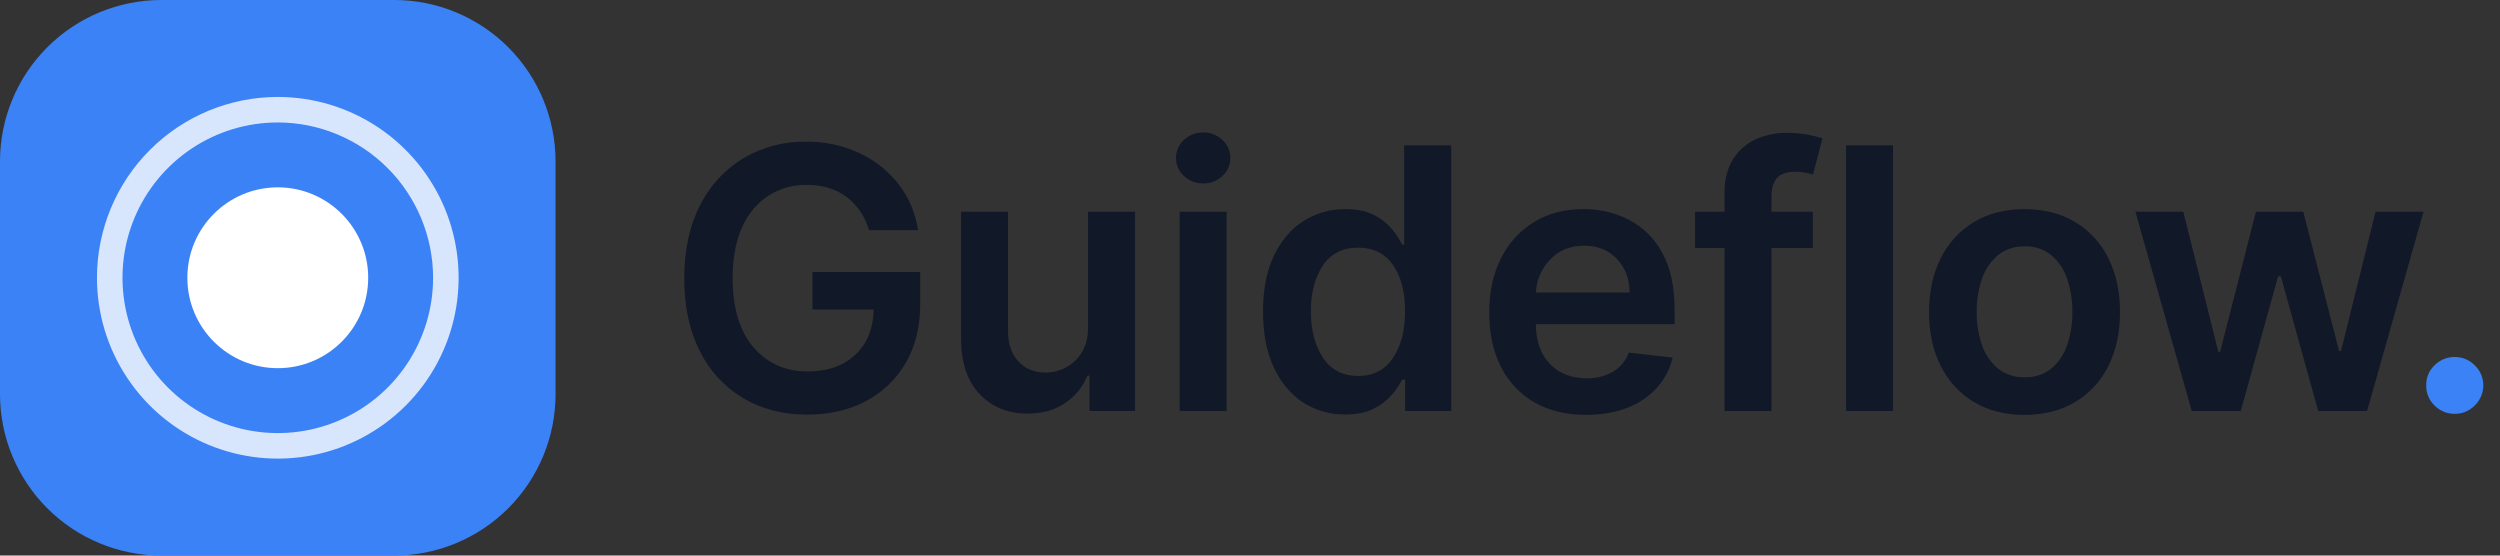 <svg width="126" height="28" viewBox="0 0 126 28" fill="none" xmlns="http://www.w3.org/2000/svg">
<rect x="0" y="0" width="126" height="28" fill="#333333" stroke="none"/>
<g clip-path="url(#clip0_3676_2732)">
<path d="M8.137 0H19.863C22.021 0 24.09 0.857 25.617 2.383C27.143 3.909 28 5.979 28 8.137V19.863C28 22.021 27.143 24.09 25.617 25.617C24.09 27.143 22.021 28 19.863 28H8.137C5.979 28 3.909 27.143 2.383 25.617C0.857 24.09 0 22.021 0 19.863L0 8.137C0 5.979 0.857 3.909 2.383 2.383C3.909 0.857 5.979 0 8.137 0Z" fill="#3B82F6"/>
<path d="M14 18.556C16.517 18.556 18.557 16.516 18.557 13.999C18.557 11.483 16.517 9.442 14 9.442C11.484 9.442 9.443 11.483 9.443 13.999C9.443 16.516 11.484 18.556 14 18.556Z" fill="white"/>
<path opacity="0.8" d="M14.001 6.172C12.453 6.172 10.939 6.631 9.652 7.492C8.365 8.352 7.362 9.574 6.769 11.004C6.177 12.435 6.022 14.008 6.324 15.527C6.626 17.045 7.371 18.44 8.466 19.535C9.561 20.629 10.955 21.375 12.474 21.677C13.992 21.979 15.566 21.824 16.996 21.231C18.426 20.639 19.649 19.636 20.509 18.348C21.369 17.061 21.828 15.548 21.828 14C21.826 11.925 21 9.935 19.533 8.468C18.065 7 16.076 6.175 14.001 6.172ZM14.001 4.886C15.803 4.886 17.565 5.42 19.064 6.422C20.563 7.423 21.731 8.847 22.421 10.512C23.111 12.177 23.291 14.01 22.939 15.778C22.588 17.546 21.72 19.17 20.445 20.444C19.171 21.719 17.547 22.587 15.779 22.939C14.011 23.29 12.178 23.11 10.513 22.42C8.848 21.73 7.424 20.562 6.423 19.063C5.421 17.564 4.887 15.802 4.887 14C4.887 11.582 5.847 9.264 7.556 7.555C9.265 5.846 11.584 4.886 14.001 4.886Z" fill="white"/>
<path d="M123.72 20.857C123.53 20.86 123.342 20.824 123.167 20.751C122.991 20.679 122.833 20.571 122.7 20.436C122.563 20.305 122.456 20.146 122.383 19.971C122.311 19.796 122.277 19.608 122.282 19.419C122.277 19.231 122.312 19.044 122.384 18.871C122.456 18.697 122.564 18.541 122.7 18.412C122.833 18.277 122.992 18.17 123.167 18.098C123.343 18.026 123.531 17.991 123.72 17.993C123.908 17.991 124.093 18.027 124.266 18.099C124.44 18.171 124.596 18.278 124.727 18.412C124.864 18.541 124.972 18.698 125.047 18.871C125.121 19.044 125.159 19.23 125.159 19.419C125.159 19.609 125.121 19.797 125.047 19.971C124.973 20.146 124.864 20.304 124.727 20.436C124.597 20.57 124.44 20.677 124.267 20.75C124.094 20.823 123.908 20.859 123.72 20.857Z" fill="#3B82F6"/>
<path d="M43.797 11.6C43.613 10.934 43.217 10.346 42.669 9.926C42.13 9.521 41.458 9.318 40.652 9.318C39.972 9.307 39.303 9.495 38.729 9.861C38.143 10.251 37.683 10.803 37.406 11.449C37.085 12.147 36.925 12.999 36.925 14.006C36.925 15.523 37.275 16.687 37.974 17.5C38.674 18.313 39.584 18.72 40.704 18.72C41.711 18.72 42.513 18.439 43.11 17.877C43.707 17.314 44.014 16.556 44.032 15.601H40.946V13.705H46.379V15.314C46.379 16.464 46.135 17.457 45.647 18.292C45.172 19.113 44.474 19.782 43.633 20.221C42.779 20.671 41.798 20.897 40.691 20.897C39.462 20.897 38.381 20.619 37.448 20.063C36.508 19.499 35.75 18.675 35.268 17.69C34.747 16.663 34.486 15.444 34.486 14.032C34.486 12.593 34.754 11.36 35.291 10.331C35.782 9.351 36.541 8.53 37.481 7.965C38.432 7.408 39.517 7.123 40.619 7.141C41.546 7.127 42.464 7.322 43.306 7.71C44.082 8.068 44.761 8.607 45.287 9.282C45.808 9.957 46.146 10.755 46.268 11.6H43.797ZM54.838 16.49V10.671H57.205V20.714H54.91V18.929H54.806C54.58 19.49 54.192 19.97 53.691 20.308C53.174 20.666 52.539 20.845 51.784 20.845C50.799 20.845 49.995 20.517 49.372 19.861C48.749 19.205 48.437 18.273 48.438 17.066V10.671H50.805V16.699C50.805 17.336 50.979 17.841 51.328 18.216C51.676 18.591 52.134 18.779 52.701 18.779C53.054 18.777 53.402 18.69 53.714 18.523C54.047 18.347 54.326 18.084 54.521 17.762C54.732 17.424 54.838 17 54.838 16.49ZM59.453 20.714V10.671H61.82V20.714H59.453ZM60.643 9.246C60.282 9.253 59.934 9.118 59.672 8.87C59.544 8.756 59.442 8.617 59.373 8.461C59.303 8.305 59.268 8.135 59.27 7.964C59.268 7.792 59.303 7.622 59.372 7.465C59.441 7.307 59.544 7.167 59.672 7.052C59.934 6.804 60.282 6.669 60.643 6.676C61.001 6.67 61.348 6.805 61.607 7.052C61.736 7.167 61.838 7.307 61.907 7.465C61.977 7.622 62.011 7.792 62.01 7.964C62.011 8.135 61.976 8.305 61.907 8.461C61.837 8.617 61.735 8.756 61.607 8.87C61.348 9.117 61.001 9.252 60.643 9.246H60.643ZM67.794 20.89C67.044 20.901 66.306 20.69 65.676 20.282C65.053 19.877 64.56 19.288 64.198 18.517C63.837 17.745 63.656 16.808 63.656 15.705C63.656 14.589 63.84 13.648 64.208 12.881C64.576 12.114 65.075 11.532 65.702 11.135C66.33 10.739 67.058 10.532 67.801 10.54C68.394 10.54 68.879 10.639 69.255 10.838C69.602 11.011 69.909 11.254 70.158 11.55C70.358 11.79 70.53 12.052 70.671 12.332H70.769V7.324H73.142V20.714H70.815V19.131H70.671C70.526 19.41 70.348 19.67 70.141 19.906C69.886 20.197 69.575 20.434 69.226 20.602C68.847 20.794 68.37 20.89 67.794 20.89ZM68.455 18.948C69.209 18.948 69.791 18.649 70.2 18.049C70.61 17.45 70.815 16.664 70.815 15.693C70.815 14.716 70.612 13.937 70.207 13.355C69.802 12.773 69.217 12.482 68.455 12.482C67.666 12.482 67.071 12.783 66.67 13.384C66.269 13.986 66.068 14.755 66.068 15.692C66.068 16.634 66.271 17.412 66.676 18.026C67.082 18.641 67.674 18.948 68.455 18.948ZM79.934 20.91C78.927 20.91 78.059 20.698 77.329 20.276C76.603 19.858 76.018 19.234 75.645 18.484C75.253 17.713 75.057 16.802 75.057 15.751C75.057 14.718 75.253 13.811 75.645 13.028C76.013 12.273 76.588 11.638 77.303 11.197C78.016 10.759 78.851 10.54 79.81 10.54C80.602 10.533 81.385 10.715 82.092 11.073C82.805 11.443 83.389 12.02 83.769 12.727C84.189 13.475 84.4 14.437 84.4 15.614V16.34H77.404C77.417 17.198 77.656 17.867 78.12 18.347C78.584 18.826 79.2 19.066 79.967 19.066C80.43 19.078 80.888 18.964 81.291 18.736C81.662 18.518 81.945 18.177 82.092 17.772L84.302 18.02C84.1 18.881 83.578 19.631 82.841 20.119C82.076 20.646 81.107 20.91 79.934 20.91ZM77.411 14.745H82.131C82.127 14.06 81.914 13.496 81.494 13.051C81.073 12.607 80.523 12.384 79.843 12.384C79.137 12.384 78.564 12.617 78.124 13.084C77.691 13.532 77.438 14.122 77.411 14.745ZM91.368 10.671V12.502H89.283V20.714H86.916V12.502H85.432V10.671H86.916V9.723C86.916 9.047 87.056 8.485 87.338 8.036C87.609 7.596 88.003 7.246 88.472 7.029C88.968 6.802 89.509 6.689 90.054 6.696C90.421 6.692 90.786 6.725 91.146 6.794C91.385 6.839 91.621 6.898 91.852 6.97L91.375 8.801C91.279 8.771 91.155 8.739 91.002 8.706C90.835 8.672 90.664 8.656 90.492 8.657C90.052 8.657 89.74 8.763 89.557 8.974C89.374 9.186 89.283 9.488 89.283 9.88V10.671L91.368 10.671ZM95.408 7.324V20.714H93.041V7.324H95.408ZM102.036 20.91C101.056 20.91 100.206 20.694 99.486 20.263C98.767 19.831 98.187 19.201 97.816 18.448C97.421 17.67 97.224 16.765 97.224 15.732C97.224 14.694 97.421 13.787 97.816 13.009C98.188 12.256 98.767 11.625 99.486 11.191C100.206 10.757 101.055 10.54 102.036 10.54C103.017 10.54 103.868 10.757 104.589 11.191C105.31 11.623 105.89 12.255 106.26 13.009C106.652 13.787 106.848 14.694 106.848 15.732C106.848 16.765 106.652 17.67 106.26 18.448C105.89 19.202 105.31 19.832 104.589 20.263C103.868 20.694 103.017 20.91 102.036 20.91ZM102.049 19.014C102.533 19.031 103.007 18.876 103.386 18.576C103.757 18.262 104.033 17.851 104.184 17.389C104.366 16.854 104.456 16.291 104.448 15.725C104.456 15.157 104.366 14.592 104.184 14.055C104.032 13.592 103.756 13.179 103.386 12.861C103.008 12.557 102.534 12.399 102.049 12.417C101.561 12.4 101.082 12.557 100.699 12.861C100.326 13.178 100.046 13.591 99.892 14.055C99.707 14.592 99.616 15.157 99.624 15.725C99.616 16.291 99.707 16.854 99.892 17.389C100.045 17.852 100.325 18.263 100.699 18.576C101.083 18.876 101.562 19.031 102.049 19.014ZM110.463 20.714L107.625 10.671H110.037L111.803 17.732H111.894L113.699 10.671H116.085L117.89 17.693H117.988L119.727 10.671H122.146L119.302 20.714H116.837L114.954 13.927H114.817L112.934 20.714H110.463Z" fill="#111827"/>
</g>
<defs>
<clipPath id="clip0_3676_2732">
<rect width="125.159" height="28" fill="white"/>
</clipPath>
</defs>
</svg>
